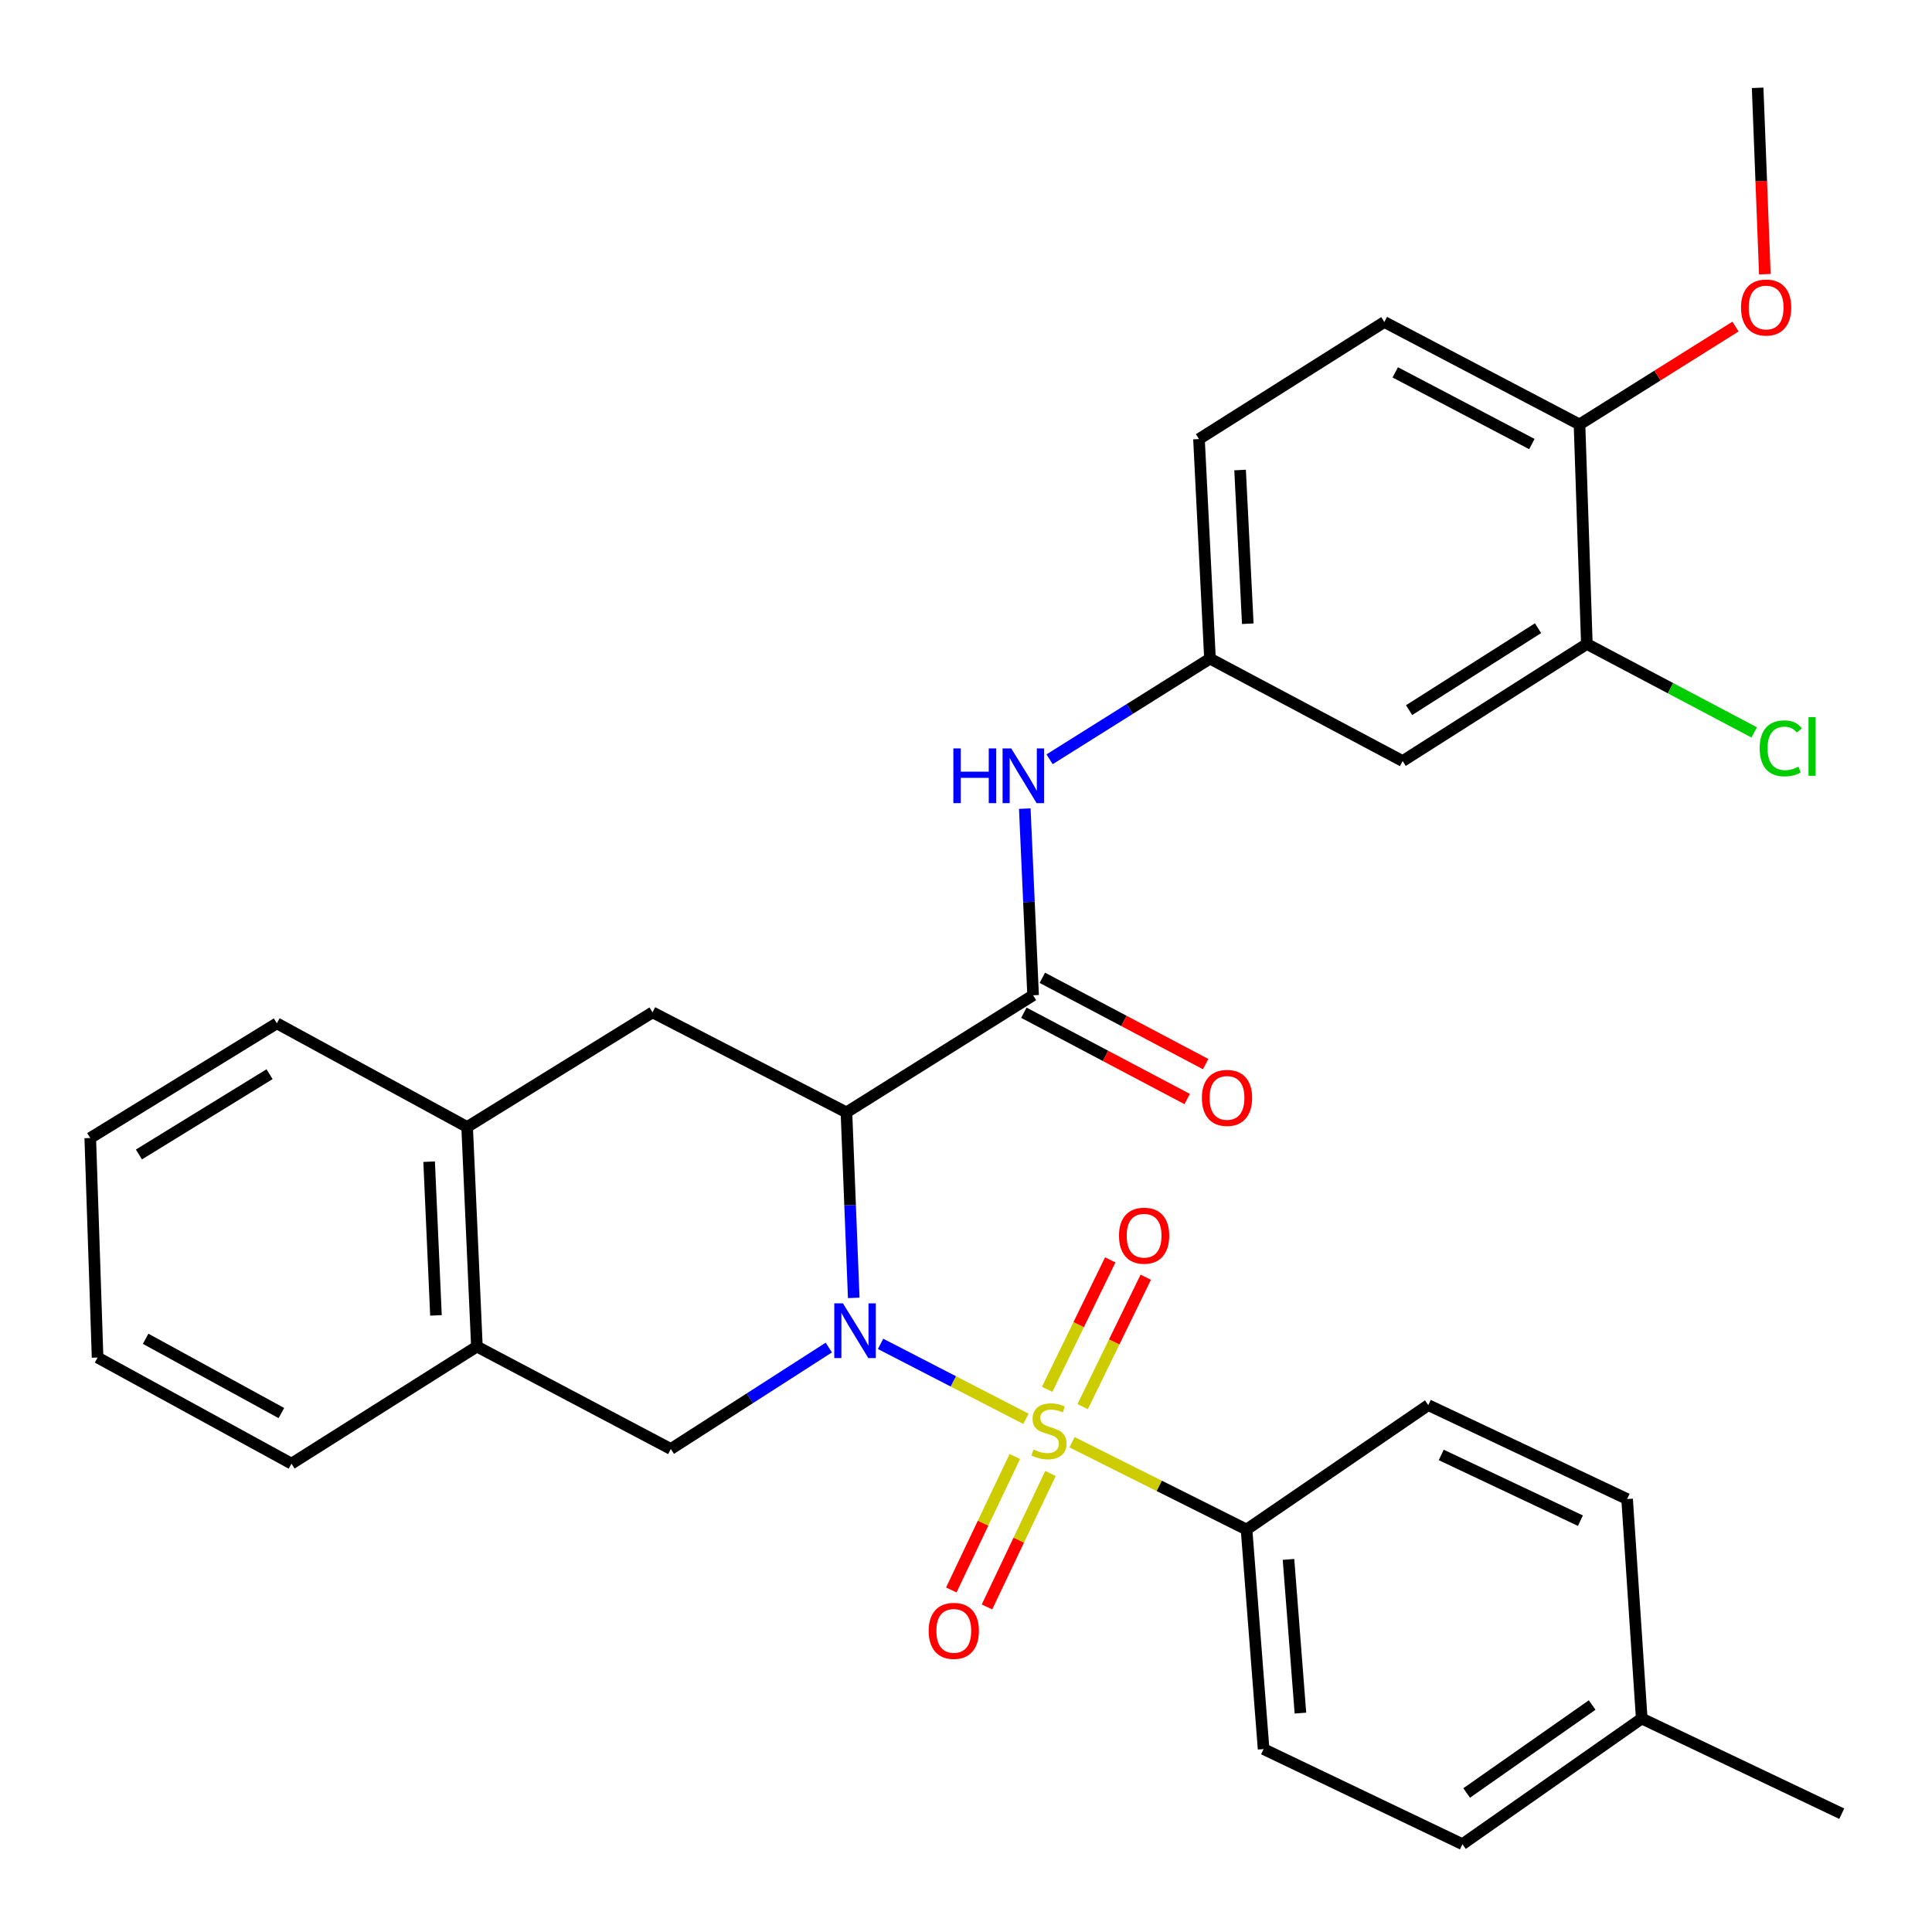 <?xml version='1.0' encoding='iso-8859-1'?>
<svg version='1.1' baseProfile='full'
              xmlns='http://www.w3.org/2000/svg'
                      xmlns:rdkit='http://www.rdkit.org/xml'
                      xmlns:xlink='http://www.w3.org/1999/xlink'
                  xml:space='preserve'
width='1000px' height='1000px' viewBox='0 0 1000 1000'>
<!-- END OF HEADER -->
<rect style='opacity:1.0;fill:#FFFFFF;stroke:none' width='1000' height='1000' x='0' y='0'> </rect>
<path class='bond-0' d='M 531.039,734.387 L 493.415,714.987' style='fill:none;fill-rule:evenodd;stroke:#CCCC00;stroke-width:6px;stroke-linecap:butt;stroke-linejoin:miter;stroke-opacity:1' />
<path class='bond-0' d='M 493.415,714.987 L 455.79,695.587' style='fill:none;fill-rule:evenodd;stroke:#0000FF;stroke-width:6px;stroke-linecap:butt;stroke-linejoin:miter;stroke-opacity:1' />
<path class='bond-5' d='M 554.881,746.497 L 600.046,769.089' style='fill:none;fill-rule:evenodd;stroke:#CCCC00;stroke-width:6px;stroke-linecap:butt;stroke-linejoin:miter;stroke-opacity:1' />
<path class='bond-5' d='M 600.046,769.089 L 645.21,791.681' style='fill:none;fill-rule:evenodd;stroke:#000000;stroke-width:6px;stroke-linecap:butt;stroke-linejoin:miter;stroke-opacity:1' />
<path class='bond-7' d='M 560.387,728.076 L 576.716,694.581' style='fill:none;fill-rule:evenodd;stroke:#CCCC00;stroke-width:6px;stroke-linecap:butt;stroke-linejoin:miter;stroke-opacity:1' />
<path class='bond-7' d='M 576.716,694.581 L 593.045,661.086' style='fill:none;fill-rule:evenodd;stroke:#FF0000;stroke-width:6px;stroke-linecap:butt;stroke-linejoin:miter;stroke-opacity:1' />
<path class='bond-7' d='M 542.006,719.115 L 558.335,685.62' style='fill:none;fill-rule:evenodd;stroke:#CCCC00;stroke-width:6px;stroke-linecap:butt;stroke-linejoin:miter;stroke-opacity:1' />
<path class='bond-7' d='M 558.335,685.62 L 574.664,652.125' style='fill:none;fill-rule:evenodd;stroke:#FF0000;stroke-width:6px;stroke-linecap:butt;stroke-linejoin:miter;stroke-opacity:1' />
<path class='bond-8' d='M 525.266,753.878 L 508.83,788.422' style='fill:none;fill-rule:evenodd;stroke:#CCCC00;stroke-width:6px;stroke-linecap:butt;stroke-linejoin:miter;stroke-opacity:1' />
<path class='bond-8' d='M 508.83,788.422 L 492.394,822.965' style='fill:none;fill-rule:evenodd;stroke:#FF0000;stroke-width:6px;stroke-linecap:butt;stroke-linejoin:miter;stroke-opacity:1' />
<path class='bond-8' d='M 543.732,762.664 L 527.296,797.208' style='fill:none;fill-rule:evenodd;stroke:#CCCC00;stroke-width:6px;stroke-linecap:butt;stroke-linejoin:miter;stroke-opacity:1' />
<path class='bond-8' d='M 527.296,797.208 L 510.86,831.751' style='fill:none;fill-rule:evenodd;stroke:#FF0000;stroke-width:6px;stroke-linecap:butt;stroke-linejoin:miter;stroke-opacity:1' />
<path class='bond-1' d='M 441.894,671.779 L 440.006,623.771' style='fill:none;fill-rule:evenodd;stroke:#0000FF;stroke-width:6px;stroke-linecap:butt;stroke-linejoin:miter;stroke-opacity:1' />
<path class='bond-1' d='M 440.006,623.771 L 438.119,575.763' style='fill:none;fill-rule:evenodd;stroke:#000000;stroke-width:6px;stroke-linecap:butt;stroke-linejoin:miter;stroke-opacity:1' />
<path class='bond-3' d='M 428.989,697.484 L 388.106,723.742' style='fill:none;fill-rule:evenodd;stroke:#0000FF;stroke-width:6px;stroke-linecap:butt;stroke-linejoin:miter;stroke-opacity:1' />
<path class='bond-3' d='M 388.106,723.742 L 347.224,749.999' style='fill:none;fill-rule:evenodd;stroke:#000000;stroke-width:6px;stroke-linecap:butt;stroke-linejoin:miter;stroke-opacity:1' />
<path class='bond-2' d='M 438.119,575.763 L 534.729,515.144' style='fill:none;fill-rule:evenodd;stroke:#000000;stroke-width:6px;stroke-linecap:butt;stroke-linejoin:miter;stroke-opacity:1' />
<path class='bond-4' d='M 438.119,575.763 L 337.749,523.993' style='fill:none;fill-rule:evenodd;stroke:#000000;stroke-width:6px;stroke-linecap:butt;stroke-linejoin:miter;stroke-opacity:1' />
<path class='bond-6' d='M 534.729,515.144 L 532.58,466.842' style='fill:none;fill-rule:evenodd;stroke:#000000;stroke-width:6px;stroke-linecap:butt;stroke-linejoin:miter;stroke-opacity:1' />
<path class='bond-6' d='M 532.58,466.842 L 530.43,418.541' style='fill:none;fill-rule:evenodd;stroke:#0000FF;stroke-width:6px;stroke-linecap:butt;stroke-linejoin:miter;stroke-opacity:1' />
<path class='bond-14' d='M 529.952,524.183 L 572.218,546.52' style='fill:none;fill-rule:evenodd;stroke:#000000;stroke-width:6px;stroke-linecap:butt;stroke-linejoin:miter;stroke-opacity:1' />
<path class='bond-14' d='M 572.218,546.52 L 614.484,568.856' style='fill:none;fill-rule:evenodd;stroke:#FF0000;stroke-width:6px;stroke-linecap:butt;stroke-linejoin:miter;stroke-opacity:1' />
<path class='bond-14' d='M 539.506,506.104 L 581.772,528.44' style='fill:none;fill-rule:evenodd;stroke:#000000;stroke-width:6px;stroke-linecap:butt;stroke-linejoin:miter;stroke-opacity:1' />
<path class='bond-14' d='M 581.772,528.44 L 624.038,550.776' style='fill:none;fill-rule:evenodd;stroke:#FF0000;stroke-width:6px;stroke-linecap:butt;stroke-linejoin:miter;stroke-opacity:1' />
<path class='bond-9' d='M 347.224,749.999 L 246.842,696.98' style='fill:none;fill-rule:evenodd;stroke:#000000;stroke-width:6px;stroke-linecap:butt;stroke-linejoin:miter;stroke-opacity:1' />
<path class='bond-32' d='M 337.749,523.993 L 241.787,583.329' style='fill:none;fill-rule:evenodd;stroke:#000000;stroke-width:6px;stroke-linecap:butt;stroke-linejoin:miter;stroke-opacity:1' />
<path class='bond-16' d='M 645.21,791.681 L 654.037,905.332' style='fill:none;fill-rule:evenodd;stroke:#000000;stroke-width:6px;stroke-linecap:butt;stroke-linejoin:miter;stroke-opacity:1' />
<path class='bond-16' d='M 666.922,807.145 L 673.101,886.701' style='fill:none;fill-rule:evenodd;stroke:#000000;stroke-width:6px;stroke-linecap:butt;stroke-linejoin:miter;stroke-opacity:1' />
<path class='bond-17' d='M 645.21,791.681 L 739.275,727.29' style='fill:none;fill-rule:evenodd;stroke:#000000;stroke-width:6px;stroke-linecap:butt;stroke-linejoin:miter;stroke-opacity:1' />
<path class='bond-13' d='M 543.265,393.009 L 584.774,366.958' style='fill:none;fill-rule:evenodd;stroke:#0000FF;stroke-width:6px;stroke-linecap:butt;stroke-linejoin:miter;stroke-opacity:1' />
<path class='bond-13' d='M 584.774,366.958 L 626.283,340.907' style='fill:none;fill-rule:evenodd;stroke:#000000;stroke-width:6px;stroke-linecap:butt;stroke-linejoin:miter;stroke-opacity:1' />
<path class='bond-10' d='M 246.842,696.98 L 241.787,583.329' style='fill:none;fill-rule:evenodd;stroke:#000000;stroke-width:6px;stroke-linecap:butt;stroke-linejoin:miter;stroke-opacity:1' />
<path class='bond-10' d='M 225.655,680.841 L 222.117,601.286' style='fill:none;fill-rule:evenodd;stroke:#000000;stroke-width:6px;stroke-linecap:butt;stroke-linejoin:miter;stroke-opacity:1' />
<path class='bond-25' d='M 246.842,696.98 L 150.88,757.577' style='fill:none;fill-rule:evenodd;stroke:#000000;stroke-width:6px;stroke-linecap:butt;stroke-linejoin:miter;stroke-opacity:1' />
<path class='bond-26' d='M 241.787,583.329 L 143.303,529.674' style='fill:none;fill-rule:evenodd;stroke:#000000;stroke-width:6px;stroke-linecap:butt;stroke-linejoin:miter;stroke-opacity:1' />
<path class='bond-11' d='M 821.355,333.319 L 726.006,393.916' style='fill:none;fill-rule:evenodd;stroke:#000000;stroke-width:6px;stroke-linecap:butt;stroke-linejoin:miter;stroke-opacity:1' />
<path class='bond-11' d='M 796.084,325.15 L 729.34,367.568' style='fill:none;fill-rule:evenodd;stroke:#000000;stroke-width:6px;stroke-linecap:butt;stroke-linejoin:miter;stroke-opacity:1' />
<path class='bond-19' d='M 821.355,333.319 L 864.661,356.204' style='fill:none;fill-rule:evenodd;stroke:#000000;stroke-width:6px;stroke-linecap:butt;stroke-linejoin:miter;stroke-opacity:1' />
<path class='bond-19' d='M 864.661,356.204 L 907.967,379.09' style='fill:none;fill-rule:evenodd;stroke:#00CC00;stroke-width:6px;stroke-linecap:butt;stroke-linejoin:miter;stroke-opacity:1' />
<path class='bond-34' d='M 821.355,333.319 L 817.549,219.691' style='fill:none;fill-rule:evenodd;stroke:#000000;stroke-width:6px;stroke-linecap:butt;stroke-linejoin:miter;stroke-opacity:1' />
<path class='bond-12' d='M 726.006,393.916 L 626.283,340.907' style='fill:none;fill-rule:evenodd;stroke:#000000;stroke-width:6px;stroke-linecap:butt;stroke-linejoin:miter;stroke-opacity:1' />
<path class='bond-20' d='M 626.283,340.907 L 620.592,227.257' style='fill:none;fill-rule:evenodd;stroke:#000000;stroke-width:6px;stroke-linecap:butt;stroke-linejoin:miter;stroke-opacity:1' />
<path class='bond-20' d='M 645.853,322.837 L 641.869,243.282' style='fill:none;fill-rule:evenodd;stroke:#000000;stroke-width:6px;stroke-linecap:butt;stroke-linejoin:miter;stroke-opacity:1' />
<path class='bond-15' d='M 817.549,219.691 L 716.531,166.671' style='fill:none;fill-rule:evenodd;stroke:#000000;stroke-width:6px;stroke-linecap:butt;stroke-linejoin:miter;stroke-opacity:1' />
<path class='bond-15' d='M 792.893,229.844 L 722.181,192.731' style='fill:none;fill-rule:evenodd;stroke:#000000;stroke-width:6px;stroke-linecap:butt;stroke-linejoin:miter;stroke-opacity:1' />
<path class='bond-24' d='M 817.549,219.691 L 857.923,194.364' style='fill:none;fill-rule:evenodd;stroke:#000000;stroke-width:6px;stroke-linecap:butt;stroke-linejoin:miter;stroke-opacity:1' />
<path class='bond-24' d='M 857.923,194.364 L 898.297,169.037' style='fill:none;fill-rule:evenodd;stroke:#FF0000;stroke-width:6px;stroke-linecap:butt;stroke-linejoin:miter;stroke-opacity:1' />
<path class='bond-21' d='M 654.037,905.332 L 756.952,954.545' style='fill:none;fill-rule:evenodd;stroke:#000000;stroke-width:6px;stroke-linecap:butt;stroke-linejoin:miter;stroke-opacity:1' />
<path class='bond-22' d='M 739.275,727.29 L 842.19,775.901' style='fill:none;fill-rule:evenodd;stroke:#000000;stroke-width:6px;stroke-linecap:butt;stroke-linejoin:miter;stroke-opacity:1' />
<path class='bond-22' d='M 745.979,753.072 L 818.019,787.1' style='fill:none;fill-rule:evenodd;stroke:#000000;stroke-width:6px;stroke-linecap:butt;stroke-linejoin:miter;stroke-opacity:1' />
<path class='bond-18' d='M 716.531,166.671 L 620.592,227.257' style='fill:none;fill-rule:evenodd;stroke:#000000;stroke-width:6px;stroke-linecap:butt;stroke-linejoin:miter;stroke-opacity:1' />
<path class='bond-31' d='M 756.952,954.545 L 849.756,889.507' style='fill:none;fill-rule:evenodd;stroke:#000000;stroke-width:6px;stroke-linecap:butt;stroke-linejoin:miter;stroke-opacity:1' />
<path class='bond-31' d='M 759.137,928.044 L 824.1,882.516' style='fill:none;fill-rule:evenodd;stroke:#000000;stroke-width:6px;stroke-linecap:butt;stroke-linejoin:miter;stroke-opacity:1' />
<path class='bond-23' d='M 842.19,775.901 L 849.756,889.507' style='fill:none;fill-rule:evenodd;stroke:#000000;stroke-width:6px;stroke-linecap:butt;stroke-linejoin:miter;stroke-opacity:1' />
<path class='bond-27' d='M 849.756,889.507 L 953.284,938.766' style='fill:none;fill-rule:evenodd;stroke:#000000;stroke-width:6px;stroke-linecap:butt;stroke-linejoin:miter;stroke-opacity:1' />
<path class='bond-28' d='M 913.483,141.931 L 911.617,93.693' style='fill:none;fill-rule:evenodd;stroke:#FF0000;stroke-width:6px;stroke-linecap:butt;stroke-linejoin:miter;stroke-opacity:1' />
<path class='bond-28' d='M 911.617,93.693 L 909.751,45.455' style='fill:none;fill-rule:evenodd;stroke:#000000;stroke-width:6px;stroke-linecap:butt;stroke-linejoin:miter;stroke-opacity:1' />
<path class='bond-29' d='M 150.88,757.577 L 50.51,702.649' style='fill:none;fill-rule:evenodd;stroke:#000000;stroke-width:6px;stroke-linecap:butt;stroke-linejoin:miter;stroke-opacity:1' />
<path class='bond-29' d='M 145.641,731.399 L 75.382,692.95' style='fill:none;fill-rule:evenodd;stroke:#000000;stroke-width:6px;stroke-linecap:butt;stroke-linejoin:miter;stroke-opacity:1' />
<path class='bond-33' d='M 143.303,529.674 L 46.716,589.032' style='fill:none;fill-rule:evenodd;stroke:#000000;stroke-width:6px;stroke-linecap:butt;stroke-linejoin:miter;stroke-opacity:1' />
<path class='bond-33' d='M 139.521,555.999 L 71.91,597.55' style='fill:none;fill-rule:evenodd;stroke:#000000;stroke-width:6px;stroke-linecap:butt;stroke-linejoin:miter;stroke-opacity:1' />
<path class='bond-30' d='M 50.51,702.649 L 46.716,589.032' style='fill:none;fill-rule:evenodd;stroke:#000000;stroke-width:6px;stroke-linecap:butt;stroke-linejoin:miter;stroke-opacity:1' />
<path  class='atom-0' d='M 534.943 750.245
Q 535.263 750.365, 536.583 750.925
Q 537.903 751.485, 539.343 751.845
Q 540.823 752.165, 542.263 752.165
Q 544.943 752.165, 546.503 750.885
Q 548.063 749.565, 548.063 747.285
Q 548.063 745.725, 547.263 744.765
Q 546.503 743.805, 545.303 743.285
Q 544.103 742.765, 542.103 742.165
Q 539.583 741.405, 538.063 740.685
Q 536.583 739.965, 535.503 738.445
Q 534.463 736.925, 534.463 734.365
Q 534.463 730.805, 536.863 728.605
Q 539.303 726.405, 544.103 726.405
Q 547.383 726.405, 551.103 727.965
L 550.183 731.045
Q 546.783 729.645, 544.223 729.645
Q 541.463 729.645, 539.943 730.805
Q 538.423 731.925, 538.463 733.885
Q 538.463 735.405, 539.223 736.325
Q 540.023 737.245, 541.143 737.765
Q 542.303 738.285, 544.223 738.885
Q 546.783 739.685, 548.303 740.485
Q 549.823 741.285, 550.903 742.925
Q 552.023 744.525, 552.023 747.285
Q 552.023 751.205, 549.383 753.325
Q 546.783 755.405, 542.423 755.405
Q 539.903 755.405, 537.983 754.845
Q 536.103 754.325, 533.863 753.405
L 534.943 750.245
' fill='#CCCC00'/>
<path  class='atom-1' d='M 436.301 674.606
L 445.581 689.606
Q 446.501 691.086, 447.981 693.766
Q 449.461 696.446, 449.541 696.606
L 449.541 674.606
L 453.301 674.606
L 453.301 702.926
L 449.421 702.926
L 439.461 686.526
Q 438.301 684.606, 437.061 682.406
Q 435.861 680.206, 435.501 679.526
L 435.501 702.926
L 431.821 702.926
L 431.821 674.606
L 436.301 674.606
' fill='#0000FF'/>
<path  class='atom-7' d='M 493.454 387.378
L 497.294 387.378
L 497.294 399.418
L 511.774 399.418
L 511.774 387.378
L 515.614 387.378
L 515.614 415.698
L 511.774 415.698
L 511.774 402.618
L 497.294 402.618
L 497.294 415.698
L 493.454 415.698
L 493.454 387.378
' fill='#0000FF'/>
<path  class='atom-7' d='M 523.414 387.378
L 532.694 402.378
Q 533.614 403.858, 535.094 406.538
Q 536.574 409.218, 536.654 409.378
L 536.654 387.378
L 540.414 387.378
L 540.414 415.698
L 536.534 415.698
L 526.574 399.298
Q 525.414 397.378, 524.174 395.178
Q 522.974 392.978, 522.614 392.298
L 522.614 415.698
L 518.934 415.698
L 518.934 387.378
L 523.414 387.378
' fill='#0000FF'/>
<path  class='atom-8' d='M 579.191 639.587
Q 579.191 632.787, 582.551 628.987
Q 585.911 625.187, 592.191 625.187
Q 598.471 625.187, 601.831 628.987
Q 605.191 632.787, 605.191 639.587
Q 605.191 646.467, 601.791 650.387
Q 598.391 654.267, 592.191 654.267
Q 585.951 654.267, 582.551 650.387
Q 579.191 646.507, 579.191 639.587
M 592.191 651.067
Q 596.511 651.067, 598.831 648.187
Q 601.191 645.267, 601.191 639.587
Q 601.191 634.027, 598.831 631.227
Q 596.511 628.387, 592.191 628.387
Q 587.871 628.387, 585.511 631.187
Q 583.191 633.987, 583.191 639.587
Q 583.191 645.307, 585.511 648.187
Q 587.871 651.067, 592.191 651.067
' fill='#FF0000'/>
<path  class='atom-9' d='M 480.684 844.133
Q 480.684 837.333, 484.044 833.533
Q 487.404 829.733, 493.684 829.733
Q 499.964 829.733, 503.324 833.533
Q 506.684 837.333, 506.684 844.133
Q 506.684 851.013, 503.284 854.933
Q 499.884 858.813, 493.684 858.813
Q 487.444 858.813, 484.044 854.933
Q 480.684 851.053, 480.684 844.133
M 493.684 855.613
Q 498.004 855.613, 500.324 852.733
Q 502.684 849.813, 502.684 844.133
Q 502.684 838.573, 500.324 835.773
Q 498.004 832.933, 493.684 832.933
Q 489.364 832.933, 487.004 835.733
Q 484.684 838.533, 484.684 844.133
Q 484.684 849.853, 487.004 852.733
Q 489.364 855.613, 493.684 855.613
' fill='#FF0000'/>
<path  class='atom-15' d='M 622.099 568.266
Q 622.099 561.466, 625.459 557.666
Q 628.819 553.866, 635.099 553.866
Q 641.379 553.866, 644.739 557.666
Q 648.099 561.466, 648.099 568.266
Q 648.099 575.146, 644.699 579.066
Q 641.299 582.946, 635.099 582.946
Q 628.859 582.946, 625.459 579.066
Q 622.099 575.186, 622.099 568.266
M 635.099 579.746
Q 639.419 579.746, 641.739 576.866
Q 644.099 573.946, 644.099 568.266
Q 644.099 562.706, 641.739 559.906
Q 639.419 557.066, 635.099 557.066
Q 630.779 557.066, 628.419 559.866
Q 626.099 562.666, 626.099 568.266
Q 626.099 573.986, 628.419 576.866
Q 630.779 579.746, 635.099 579.746
' fill='#FF0000'/>
<path  class='atom-20' d='M 910.805 387.341
Q 910.805 380.301, 914.085 376.621
Q 917.405 372.901, 923.685 372.901
Q 929.525 372.901, 932.645 377.021
L 930.005 379.181
Q 927.725 376.181, 923.685 376.181
Q 919.405 376.181, 917.125 379.061
Q 914.885 381.901, 914.885 387.341
Q 914.885 392.941, 917.205 395.821
Q 919.565 398.701, 924.125 398.701
Q 927.245 398.701, 930.885 396.821
L 932.005 399.821
Q 930.525 400.781, 928.285 401.341
Q 926.045 401.901, 923.565 401.901
Q 917.405 401.901, 914.085 398.141
Q 910.805 394.381, 910.805 387.341
' fill='#00CC00'/>
<path  class='atom-20' d='M 936.085 371.181
L 939.765 371.181
L 939.765 401.541
L 936.085 401.541
L 936.085 371.181
' fill='#00CC00'/>
<path  class='atom-25' d='M 901.147 159.174
Q 901.147 152.374, 904.507 148.574
Q 907.867 144.774, 914.147 144.774
Q 920.427 144.774, 923.787 148.574
Q 927.147 152.374, 927.147 159.174
Q 927.147 166.054, 923.747 169.974
Q 920.347 173.854, 914.147 173.854
Q 907.907 173.854, 904.507 169.974
Q 901.147 166.094, 901.147 159.174
M 914.147 170.654
Q 918.467 170.654, 920.787 167.774
Q 923.147 164.854, 923.147 159.174
Q 923.147 153.614, 920.787 150.814
Q 918.467 147.974, 914.147 147.974
Q 909.827 147.974, 907.467 150.774
Q 905.147 153.574, 905.147 159.174
Q 905.147 164.894, 907.467 167.774
Q 909.827 170.654, 914.147 170.654
' fill='#FF0000'/>
</svg>
